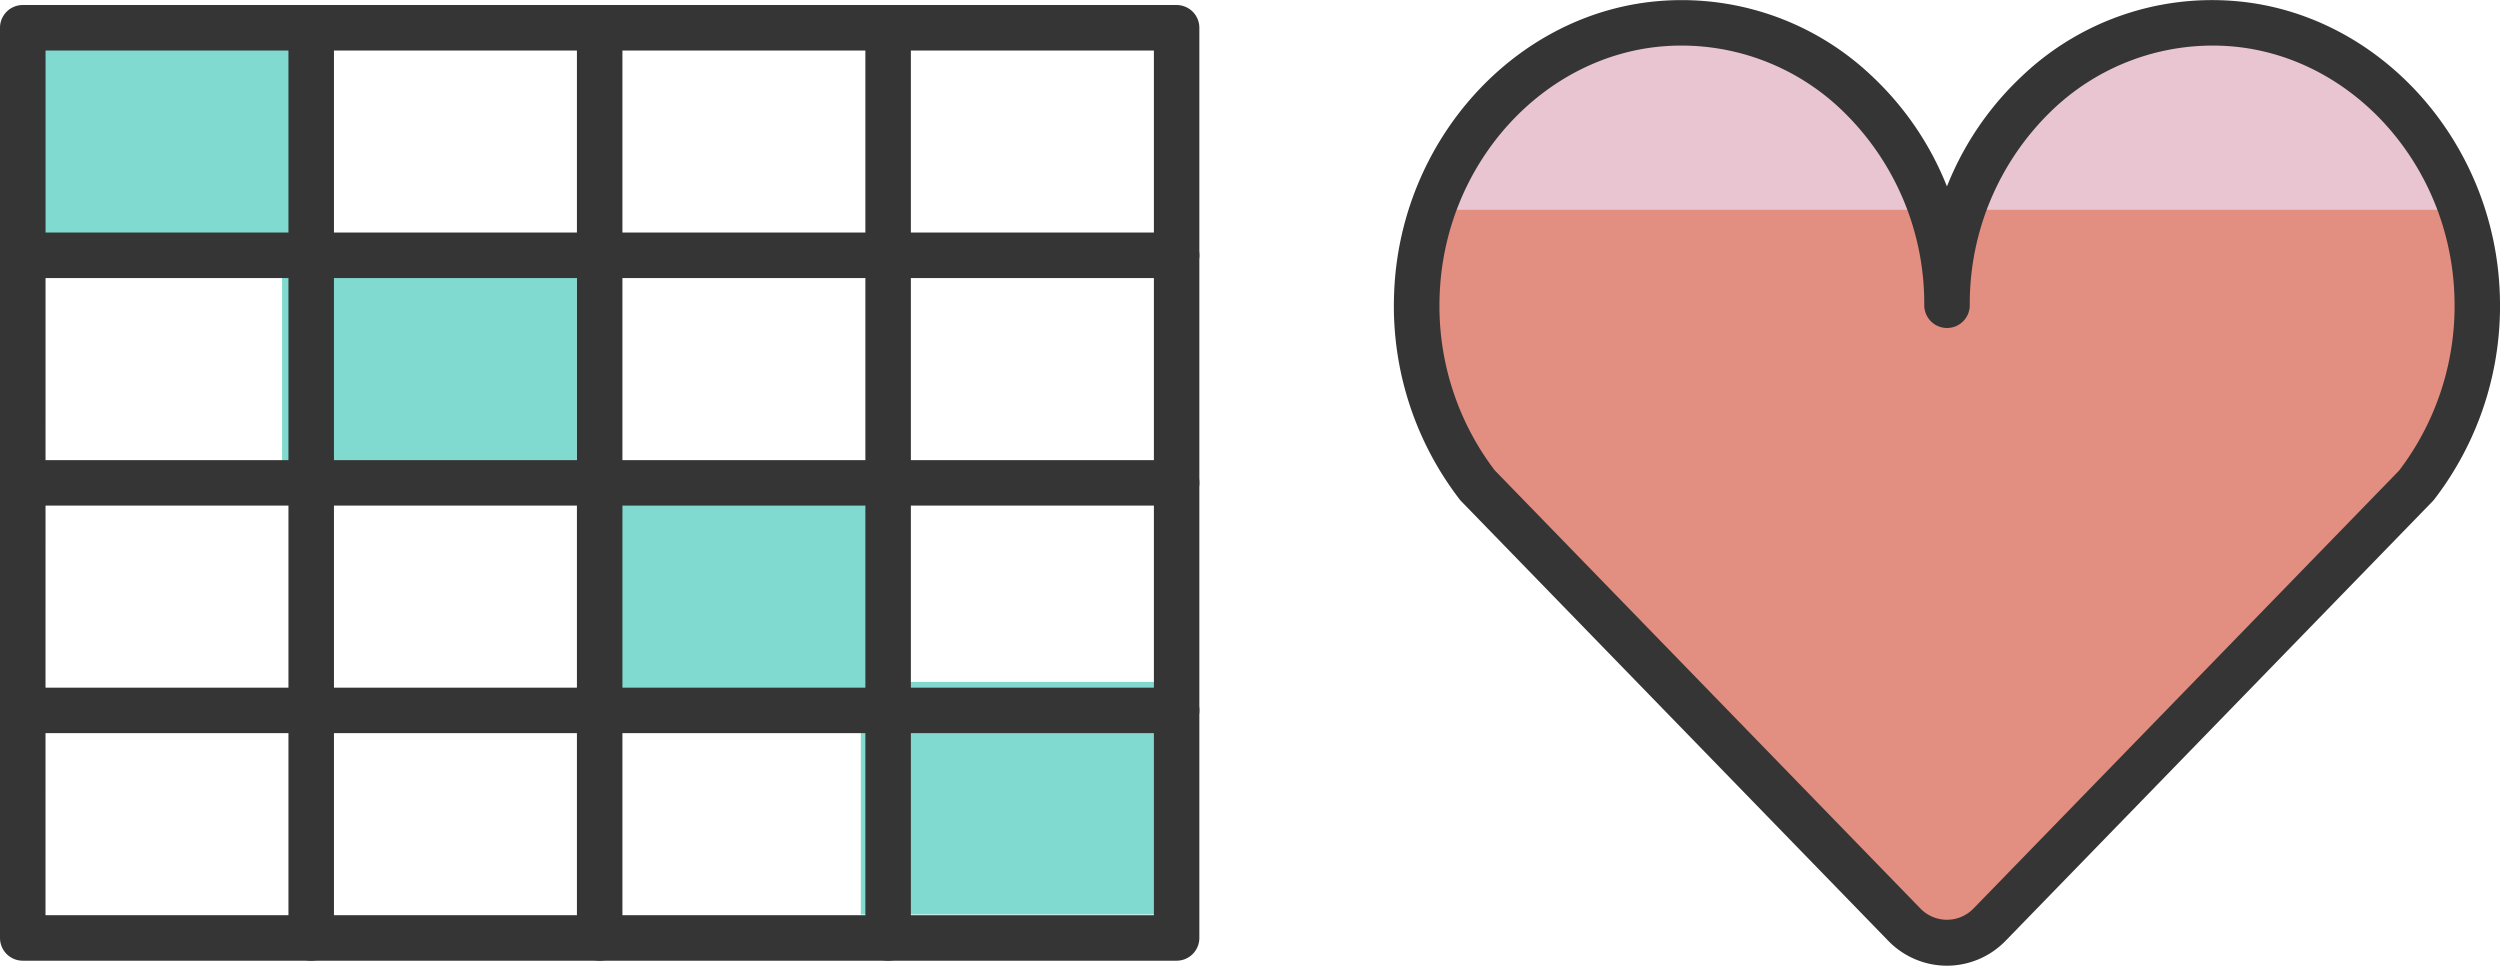 <svg xmlns="http://www.w3.org/2000/svg" width="137.337" height="53.051" viewBox="0 0 137.337 53.051">
  <g id="study_curriculum" transform="translate(-1030.311 -127.744)">
    <g id="グループ_49672" data-name="グループ 49672">
      <path id="パス_93668" data-name="パス 93668" d="M1137.266,144.511c0-8.9-7.038-16.054-15.511-15.484-7.425.5-13.384,7.07-13.614,14.991a16.1,16.1,0,0,0,3.351,10.4l23.424,24.113a3.235,3.235,0,0,0,4.7,0l23.424-24.113a16.1,16.1,0,0,0,3.351-10.4c-.23-7.921-6.189-14.492-13.614-14.991-8.473-.57-15.511,6.581-15.511,15.484" fill="#e8c5d0"/>
    </g>
    <g id="グループ_49673" data-name="グループ 49673">
      <path id="パス_93669" data-name="パス 93669" d="M1137.266,144.511a16.36,16.36,0,0,0-.869-5.241h-27.384a16.21,16.21,0,0,0,2.479,15.15l23.424,24.113a3.328,3.328,0,0,0,1.063.737h2.574a3.327,3.327,0,0,0,1.063-.737l23.425-24.113a16.213,16.213,0,0,0,2.478-15.15h-27.384A16.36,16.36,0,0,0,1137.266,144.511Z" fill="#e28e80"/>
    </g>
    <g id="グループ_49674" data-name="グループ 49674">
      <path id="パス_93670" data-name="パス 93670" d="M1137.266,180.795a4.5,4.5,0,0,1-3.247-1.392l-23.424-24.111a1.256,1.256,0,0,1-.089-.1,17.413,17.413,0,0,1-3.614-11.207c.248-8.545,6.74-15.662,14.779-16.2a15.165,15.165,0,0,1,11.488,4.153,16.772,16.772,0,0,1,4.107,6.047,16.775,16.775,0,0,1,4.108-6.047,15.141,15.141,0,0,1,11.487-4.153c8.039.54,14.531,7.657,14.779,16.2a17.409,17.409,0,0,1-3.614,11.207,1.075,1.075,0,0,1-.089.1L1140.513,179.4A4.5,4.5,0,0,1,1137.266,180.795Zm-24.829-27.2,23.376,24.063a2.029,2.029,0,0,0,2.906,0L1162.1,153.6a14.911,14.911,0,0,0,3.045-9.544c-.211-7.273-5.679-13.326-12.448-13.781a12.741,12.741,0,0,0-9.612,3.485,14.723,14.723,0,0,0-4.565,10.752,1.25,1.25,0,0,1-2.5,0,14.723,14.723,0,0,0-4.565-10.752,12.725,12.725,0,0,0-9.612-3.485c-6.769.455-12.237,6.508-12.448,13.781A14.913,14.913,0,0,0,1112.437,153.6Z" fill="#353535"/>
    </g>
    <g id="グループ_49675" data-name="グループ 49675">
      <rect id="長方形_11754" data-name="長方形 11754" width="16.191" height="12.775" transform="translate(1031.217 128.995)" fill="#80dacf"/>
    </g>
    <g id="グループ_49676" data-name="グループ 49676">
      <rect id="長方形_11755" data-name="長方形 11755" width="16.191" height="12.775" transform="translate(1045.807 141.542)" fill="#80dacf"/>
    </g>
    <g id="グループ_49677" data-name="グループ 49677">
      <rect id="長方形_11756" data-name="長方形 11756" width="16.191" height="12.775" transform="translate(1063.254 153.995)" fill="#80dacf"/>
    </g>
    <g id="グループ_49678" data-name="グループ 49678">
      <rect id="長方形_11757" data-name="長方形 11757" width="16.191" height="12.775" transform="translate(1077.599 165.206)" fill="#80dacf"/>
    </g>
    <g id="グループ_49679" data-name="グループ 49679">
      <path id="パス_93671" data-name="パス 93671" d="M1094.947,180.52h-63.386a1.25,1.25,0,0,1-1.25-1.25v-50a1.25,1.25,0,0,1,1.25-1.25h63.386a1.25,1.25,0,0,1,1.25,1.25v50A1.25,1.25,0,0,1,1094.947,180.52Zm-62.136-2.5H1093.7v-47.5h-60.886Z" fill="#353535"/>
    </g>
    <g id="グループ_49680" data-name="グループ 49680">
      <path id="パス_93672" data-name="パス 93672" d="M1047.407,180.52a1.25,1.25,0,0,1-1.25-1.25v-50a1.25,1.25,0,0,1,2.5,0v50A1.25,1.25,0,0,1,1047.407,180.52Z" fill="#353535"/>
    </g>
    <g id="グループ_49681" data-name="グループ 49681">
      <path id="パス_93673" data-name="パス 93673" d="M1063.254,180.52a1.25,1.25,0,0,1-1.25-1.25v-50a1.25,1.25,0,0,1,2.5,0v50A1.25,1.25,0,0,1,1063.254,180.52Z" fill="#353535"/>
    </g>
    <g id="グループ_49682" data-name="グループ 49682">
      <path id="パス_93674" data-name="パス 93674" d="M1079.1,180.52a1.25,1.25,0,0,1-1.25-1.25v-50a1.25,1.25,0,0,1,2.5,0v50A1.25,1.25,0,0,1,1079.1,180.52Z" fill="#353535"/>
    </g>
    <g id="グループ_49683" data-name="グループ 49683">
      <path id="パス_93675" data-name="パス 93675" d="M1094.947,143.02h-63.386a1.25,1.25,0,0,1,0-2.5h63.386a1.25,1.25,0,0,1,0,2.5Z" fill="#353535"/>
    </g>
    <g id="グループ_49684" data-name="グループ 49684">
      <path id="パス_93676" data-name="パス 93676" d="M1094.947,155.52h-63.386a1.25,1.25,0,0,1,0-2.5h63.386a1.25,1.25,0,0,1,0,2.5Z" fill="#353535"/>
    </g>
    <g id="グループ_49685" data-name="グループ 49685">
      <path id="パス_93677" data-name="パス 93677" d="M1094.947,168.02h-63.386a1.25,1.25,0,0,1,0-2.5h63.386a1.25,1.25,0,0,1,0,2.5Z" fill="#353535"/>
    </g>
  </g>
</svg>

